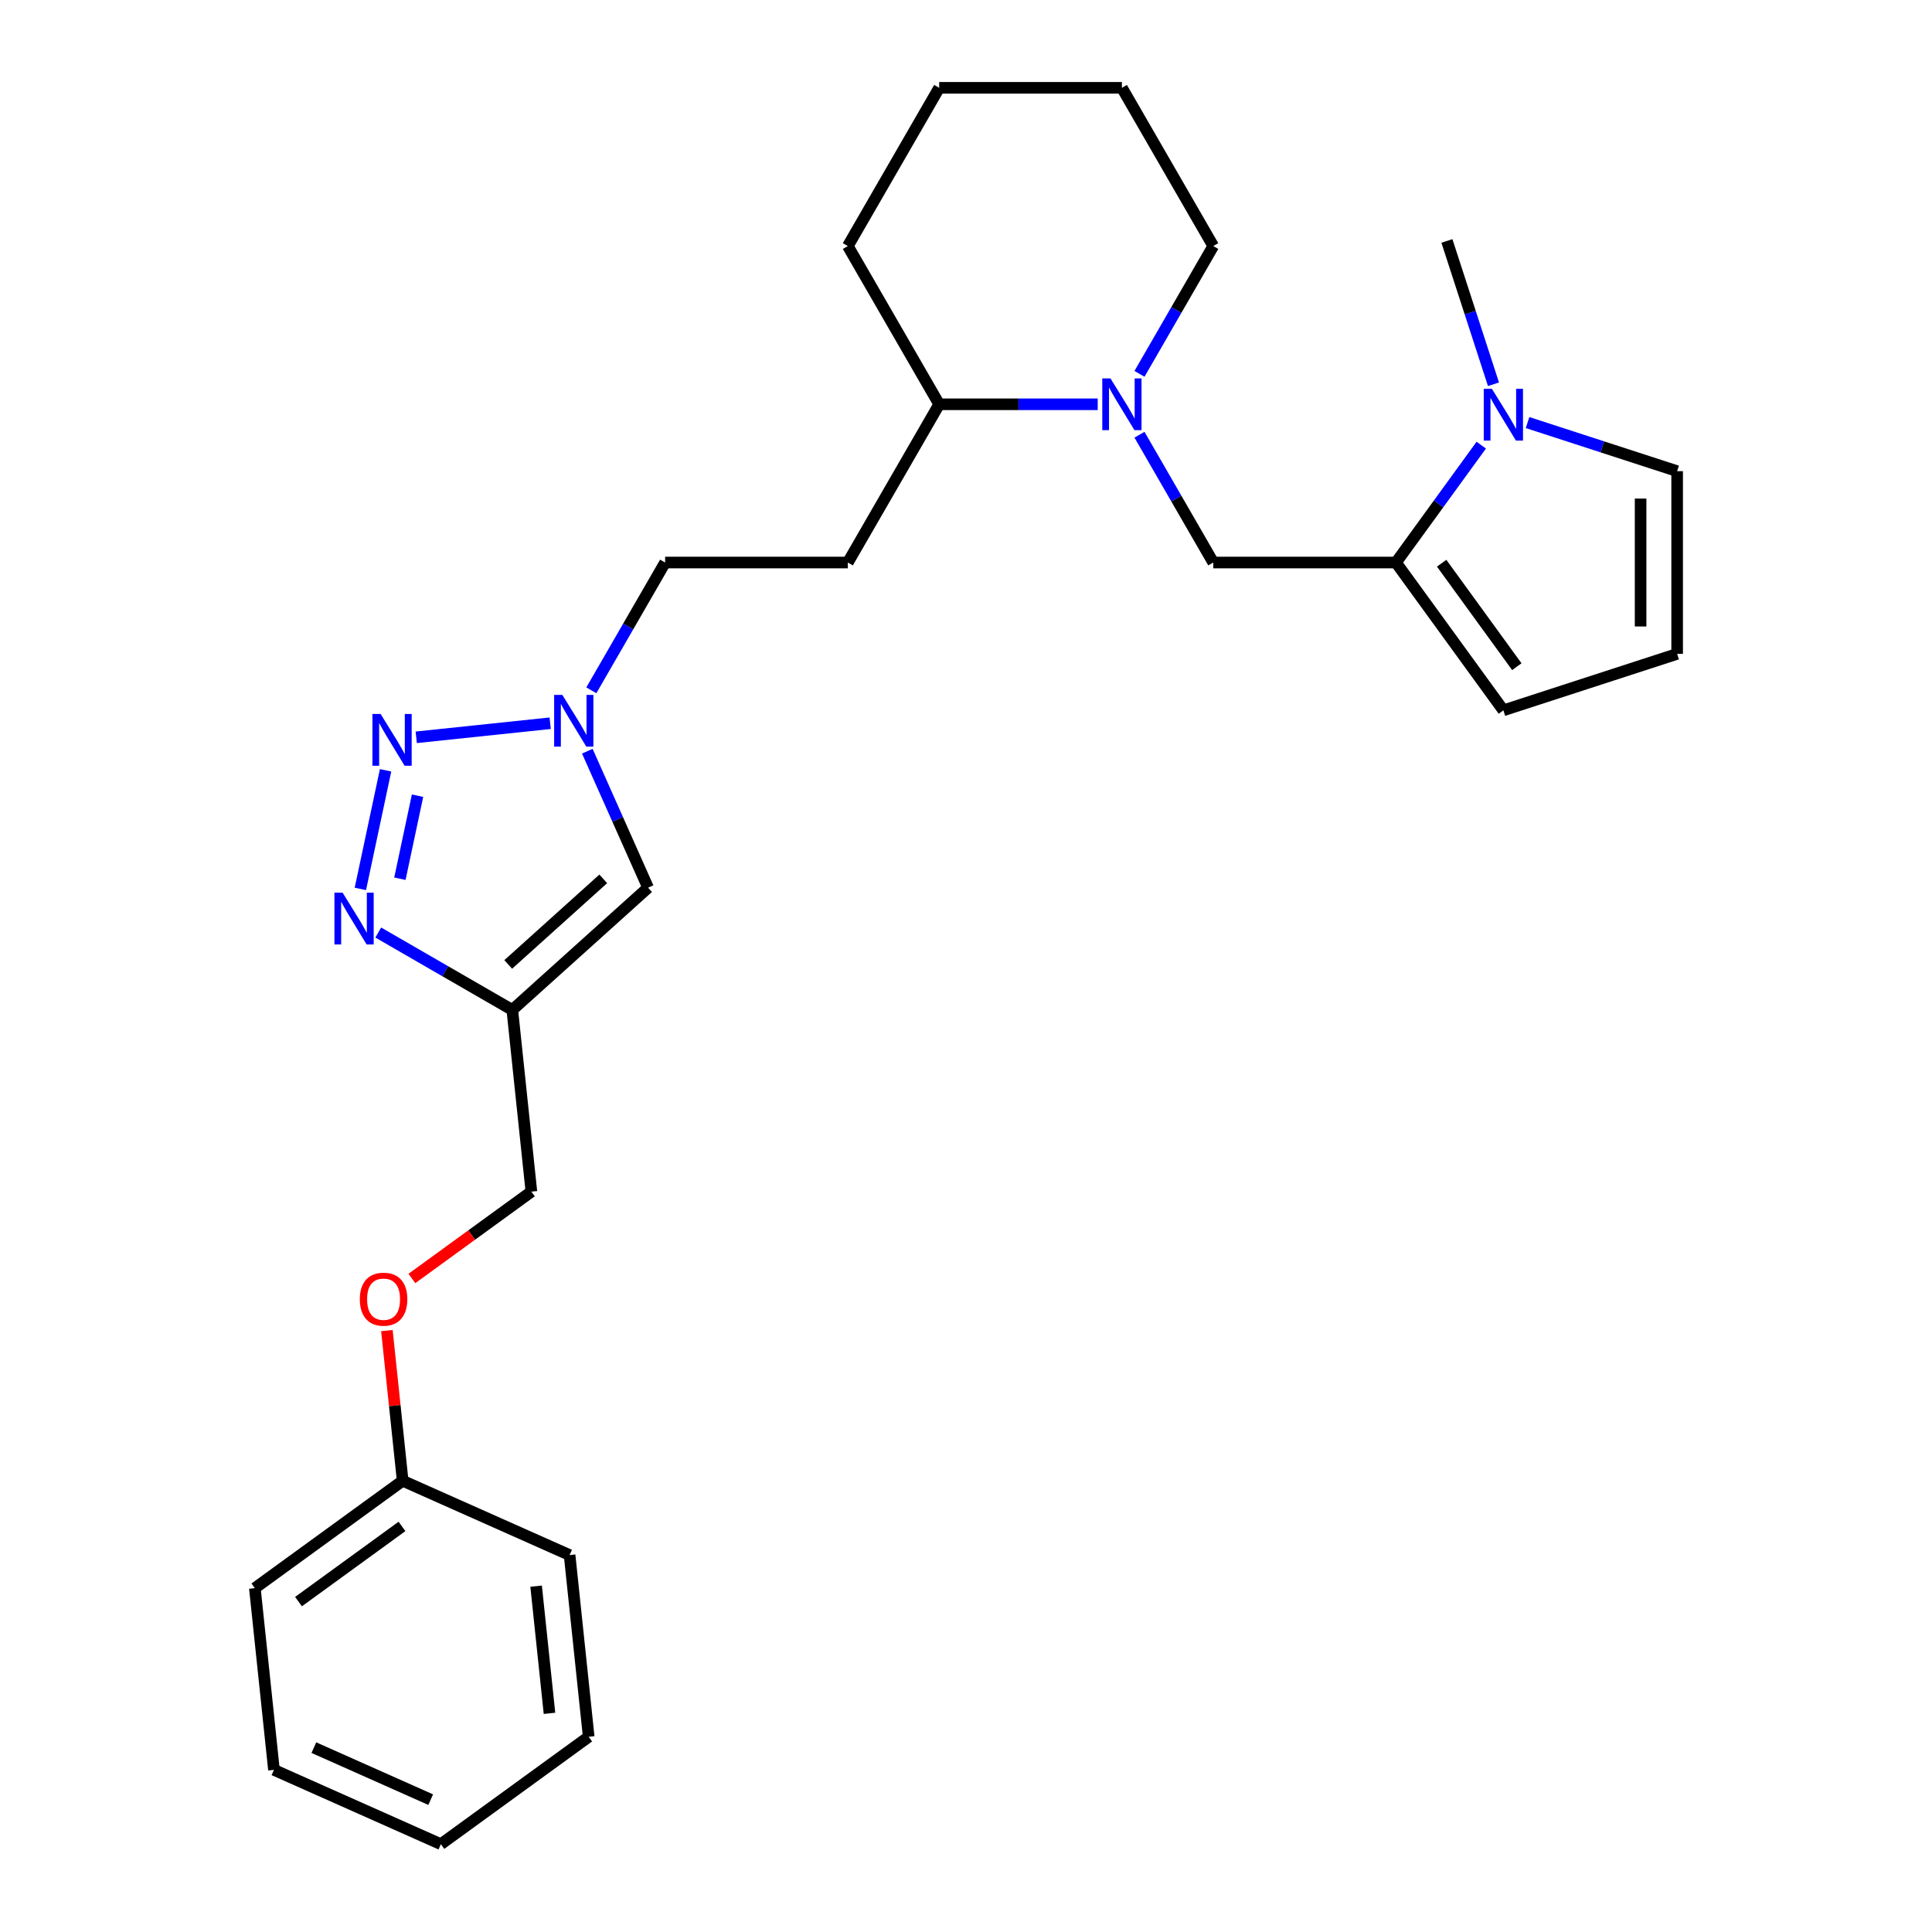 <?xml version='1.0' encoding='iso-8859-1'?>
<svg version='1.1' baseProfile='full'
              xmlns='http://www.w3.org/2000/svg'
                      xmlns:rdkit='http://www.rdkit.org/xml'
                      xmlns:xlink='http://www.w3.org/1999/xlink'
                  xml:space='preserve'
width='1000px' height='1000px' viewBox='0 0 1000 1000'>
<!-- END OF HEADER -->
<rect style='opacity:1.0;fill:#FFFFFF;stroke:none' width='1000' height='1000' x='0' y='0'> </rect>
<path class='bond-0' d='M 199.576,398.704 L 186.525,460.101' style='fill:none;fill-rule:evenodd;stroke:#0000FF;stroke-width:6px;stroke-linecap:butt;stroke-linejoin:miter;stroke-opacity:1' />
<path class='bond-0' d='M 216.119,411.846 L 206.984,454.824' style='fill:none;fill-rule:evenodd;stroke:#0000FF;stroke-width:6px;stroke-linecap:butt;stroke-linejoin:miter;stroke-opacity:1' />
<path class='bond-2' d='M 215.446,381.632 L 284.772,374.346' style='fill:none;fill-rule:evenodd;stroke:#0000FF;stroke-width:6px;stroke-linecap:butt;stroke-linejoin:miter;stroke-opacity:1' />
<path class='bond-1' d='M 195.783,482.683 L 230.474,502.712' style='fill:none;fill-rule:evenodd;stroke:#0000FF;stroke-width:6px;stroke-linecap:butt;stroke-linejoin:miter;stroke-opacity:1' />
<path class='bond-1' d='M 230.474,502.712 L 265.164,522.74' style='fill:none;fill-rule:evenodd;stroke:#000000;stroke-width:6px;stroke-linecap:butt;stroke-linejoin:miter;stroke-opacity:1' />
<path class='bond-14' d='M 265.164,522.74 L 275.049,616.794' style='fill:none;fill-rule:evenodd;stroke:#000000;stroke-width:6px;stroke-linecap:butt;stroke-linejoin:miter;stroke-opacity:1' />
<path class='bond-27' d='M 265.164,522.74 L 335.445,459.459' style='fill:none;fill-rule:evenodd;stroke:#000000;stroke-width:6px;stroke-linecap:butt;stroke-linejoin:miter;stroke-opacity:1' />
<path class='bond-27' d='M 263.05,499.192 L 312.247,454.895' style='fill:none;fill-rule:evenodd;stroke:#000000;stroke-width:6px;stroke-linecap:butt;stroke-linejoin:miter;stroke-opacity:1' />
<path class='bond-6' d='M 303.994,388.819 L 319.719,424.139' style='fill:none;fill-rule:evenodd;stroke:#0000FF;stroke-width:6px;stroke-linecap:butt;stroke-linejoin:miter;stroke-opacity:1' />
<path class='bond-6' d='M 319.719,424.139 L 335.445,459.459' style='fill:none;fill-rule:evenodd;stroke:#000000;stroke-width:6px;stroke-linecap:butt;stroke-linejoin:miter;stroke-opacity:1' />
<path class='bond-13' d='M 306.075,357.307 L 325.17,324.234' style='fill:none;fill-rule:evenodd;stroke:#0000FF;stroke-width:6px;stroke-linecap:butt;stroke-linejoin:miter;stroke-opacity:1' />
<path class='bond-13' d='M 325.17,324.234 L 344.265,291.161' style='fill:none;fill-rule:evenodd;stroke:#000000;stroke-width:6px;stroke-linecap:butt;stroke-linejoin:miter;stroke-opacity:1' />
<path class='bond-3' d='M 722.554,291.161 L 627.982,291.161' style='fill:none;fill-rule:evenodd;stroke:#000000;stroke-width:6px;stroke-linecap:butt;stroke-linejoin:miter;stroke-opacity:1' />
<path class='bond-5' d='M 722.554,291.161 L 744.625,260.783' style='fill:none;fill-rule:evenodd;stroke:#000000;stroke-width:6px;stroke-linecap:butt;stroke-linejoin:miter;stroke-opacity:1' />
<path class='bond-5' d='M 744.625,260.783 L 766.695,230.406' style='fill:none;fill-rule:evenodd;stroke:#0000FF;stroke-width:6px;stroke-linecap:butt;stroke-linejoin:miter;stroke-opacity:1' />
<path class='bond-10' d='M 722.554,291.161 L 778.143,367.671' style='fill:none;fill-rule:evenodd;stroke:#000000;stroke-width:6px;stroke-linecap:butt;stroke-linejoin:miter;stroke-opacity:1' />
<path class='bond-10' d='M 746.195,291.52 L 785.107,345.077' style='fill:none;fill-rule:evenodd;stroke:#000000;stroke-width:6px;stroke-linecap:butt;stroke-linejoin:miter;stroke-opacity:1' />
<path class='bond-4' d='M 568.175,209.259 L 527.149,209.259' style='fill:none;fill-rule:evenodd;stroke:#0000FF;stroke-width:6px;stroke-linecap:butt;stroke-linejoin:miter;stroke-opacity:1' />
<path class='bond-4' d='M 527.149,209.259 L 486.124,209.259' style='fill:none;fill-rule:evenodd;stroke:#000000;stroke-width:6px;stroke-linecap:butt;stroke-linejoin:miter;stroke-opacity:1' />
<path class='bond-7' d='M 589.792,225.014 L 608.887,258.088' style='fill:none;fill-rule:evenodd;stroke:#0000FF;stroke-width:6px;stroke-linecap:butt;stroke-linejoin:miter;stroke-opacity:1' />
<path class='bond-7' d='M 608.887,258.088 L 627.982,291.161' style='fill:none;fill-rule:evenodd;stroke:#000000;stroke-width:6px;stroke-linecap:butt;stroke-linejoin:miter;stroke-opacity:1' />
<path class='bond-16' d='M 589.792,193.503 L 608.887,160.43' style='fill:none;fill-rule:evenodd;stroke:#0000FF;stroke-width:6px;stroke-linecap:butt;stroke-linejoin:miter;stroke-opacity:1' />
<path class='bond-16' d='M 608.887,160.43 L 627.982,127.357' style='fill:none;fill-rule:evenodd;stroke:#000000;stroke-width:6px;stroke-linecap:butt;stroke-linejoin:miter;stroke-opacity:1' />
<path class='bond-8' d='M 790.664,218.719 L 829.375,231.297' style='fill:none;fill-rule:evenodd;stroke:#0000FF;stroke-width:6px;stroke-linecap:butt;stroke-linejoin:miter;stroke-opacity:1' />
<path class='bond-8' d='M 829.375,231.297 L 868.086,243.875' style='fill:none;fill-rule:evenodd;stroke:#000000;stroke-width:6px;stroke-linecap:butt;stroke-linejoin:miter;stroke-opacity:1' />
<path class='bond-18' d='M 773.023,198.894 L 760.971,161.8' style='fill:none;fill-rule:evenodd;stroke:#0000FF;stroke-width:6px;stroke-linecap:butt;stroke-linejoin:miter;stroke-opacity:1' />
<path class='bond-18' d='M 760.971,161.8 L 748.918,124.706' style='fill:none;fill-rule:evenodd;stroke:#000000;stroke-width:6px;stroke-linecap:butt;stroke-linejoin:miter;stroke-opacity:1' />
<path class='bond-30' d='M 868.086,243.875 L 868.086,338.447' style='fill:none;fill-rule:evenodd;stroke:#000000;stroke-width:6px;stroke-linecap:butt;stroke-linejoin:miter;stroke-opacity:1' />
<path class='bond-30' d='M 849.172,258.06 L 849.172,324.261' style='fill:none;fill-rule:evenodd;stroke:#000000;stroke-width:6px;stroke-linecap:butt;stroke-linejoin:miter;stroke-opacity:1' />
<path class='bond-9' d='M 486.124,209.259 L 438.837,291.161' style='fill:none;fill-rule:evenodd;stroke:#000000;stroke-width:6px;stroke-linecap:butt;stroke-linejoin:miter;stroke-opacity:1' />
<path class='bond-19' d='M 486.124,209.259 L 438.837,127.357' style='fill:none;fill-rule:evenodd;stroke:#000000;stroke-width:6px;stroke-linecap:butt;stroke-linejoin:miter;stroke-opacity:1' />
<path class='bond-11' d='M 778.143,367.671 L 868.086,338.447' style='fill:none;fill-rule:evenodd;stroke:#000000;stroke-width:6px;stroke-linecap:butt;stroke-linejoin:miter;stroke-opacity:1' />
<path class='bond-12' d='M 438.837,291.161 L 344.265,291.161' style='fill:none;fill-rule:evenodd;stroke:#000000;stroke-width:6px;stroke-linecap:butt;stroke-linejoin:miter;stroke-opacity:1' />
<path class='bond-15' d='M 275.049,616.794 L 244.124,639.263' style='fill:none;fill-rule:evenodd;stroke:#000000;stroke-width:6px;stroke-linecap:butt;stroke-linejoin:miter;stroke-opacity:1' />
<path class='bond-15' d='M 244.124,639.263 L 213.198,661.732' style='fill:none;fill-rule:evenodd;stroke:#FF0000;stroke-width:6px;stroke-linecap:butt;stroke-linejoin:miter;stroke-opacity:1' />
<path class='bond-17' d='M 200.254,688.706 L 204.339,727.571' style='fill:none;fill-rule:evenodd;stroke:#FF0000;stroke-width:6px;stroke-linecap:butt;stroke-linejoin:miter;stroke-opacity:1' />
<path class='bond-17' d='M 204.339,727.571 L 208.424,766.437' style='fill:none;fill-rule:evenodd;stroke:#000000;stroke-width:6px;stroke-linecap:butt;stroke-linejoin:miter;stroke-opacity:1' />
<path class='bond-28' d='M 627.982,127.357 L 580.696,45.455' style='fill:none;fill-rule:evenodd;stroke:#000000;stroke-width:6px;stroke-linecap:butt;stroke-linejoin:miter;stroke-opacity:1' />
<path class='bond-20' d='M 208.424,766.437 L 131.914,822.025' style='fill:none;fill-rule:evenodd;stroke:#000000;stroke-width:6px;stroke-linecap:butt;stroke-linejoin:miter;stroke-opacity:1' />
<path class='bond-20' d='M 208.065,790.077 L 154.508,828.989' style='fill:none;fill-rule:evenodd;stroke:#000000;stroke-width:6px;stroke-linecap:butt;stroke-linejoin:miter;stroke-opacity:1' />
<path class='bond-21' d='M 208.424,766.437 L 294.82,804.903' style='fill:none;fill-rule:evenodd;stroke:#000000;stroke-width:6px;stroke-linecap:butt;stroke-linejoin:miter;stroke-opacity:1' />
<path class='bond-23' d='M 438.837,127.357 L 486.124,45.455' style='fill:none;fill-rule:evenodd;stroke:#000000;stroke-width:6px;stroke-linecap:butt;stroke-linejoin:miter;stroke-opacity:1' />
<path class='bond-25' d='M 131.914,822.025 L 141.799,916.079' style='fill:none;fill-rule:evenodd;stroke:#000000;stroke-width:6px;stroke-linecap:butt;stroke-linejoin:miter;stroke-opacity:1' />
<path class='bond-24' d='M 294.82,804.903 L 304.706,898.957' style='fill:none;fill-rule:evenodd;stroke:#000000;stroke-width:6px;stroke-linecap:butt;stroke-linejoin:miter;stroke-opacity:1' />
<path class='bond-24' d='M 277.492,820.988 L 284.412,886.826' style='fill:none;fill-rule:evenodd;stroke:#000000;stroke-width:6px;stroke-linecap:butt;stroke-linejoin:miter;stroke-opacity:1' />
<path class='bond-22' d='M 580.696,45.455 L 486.124,45.455' style='fill:none;fill-rule:evenodd;stroke:#000000;stroke-width:6px;stroke-linecap:butt;stroke-linejoin:miter;stroke-opacity:1' />
<path class='bond-26' d='M 304.706,898.957 L 228.195,954.545' style='fill:none;fill-rule:evenodd;stroke:#000000;stroke-width:6px;stroke-linecap:butt;stroke-linejoin:miter;stroke-opacity:1' />
<path class='bond-29' d='M 141.799,916.079 L 228.195,954.545' style='fill:none;fill-rule:evenodd;stroke:#000000;stroke-width:6px;stroke-linecap:butt;stroke-linejoin:miter;stroke-opacity:1' />
<path class='bond-29' d='M 162.452,904.57 L 222.929,931.496' style='fill:none;fill-rule:evenodd;stroke:#000000;stroke-width:6px;stroke-linecap:butt;stroke-linejoin:miter;stroke-opacity:1' />
<path  class='atom-0' d='M 197.004 369.557
L 205.781 383.743
Q 206.651 385.142, 208.05 387.677
Q 209.45 390.211, 209.526 390.363
L 209.526 369.557
L 213.082 369.557
L 213.082 396.34
L 209.412 396.34
L 199.993 380.83
Q 198.896 379.014, 197.723 376.933
Q 196.588 374.853, 196.248 374.21
L 196.248 396.34
L 192.768 396.34
L 192.768 369.557
L 197.004 369.557
' fill='#0000FF'/>
<path  class='atom-1' d='M 177.342 462.063
L 186.118 476.248
Q 186.988 477.648, 188.388 480.183
Q 189.787 482.717, 189.863 482.868
L 189.863 462.063
L 193.419 462.063
L 193.419 488.845
L 189.75 488.845
L 180.33 473.336
Q 179.233 471.52, 178.06 469.439
Q 176.926 467.359, 176.585 466.715
L 176.585 488.845
L 173.105 488.845
L 173.105 462.063
L 177.342 462.063
' fill='#0000FF'/>
<path  class='atom-3' d='M 291.059 359.671
L 299.835 373.857
Q 300.705 375.257, 302.105 377.791
Q 303.504 380.326, 303.58 380.477
L 303.58 359.671
L 307.136 359.671
L 307.136 386.454
L 303.467 386.454
L 294.047 370.944
Q 292.95 369.129, 291.777 367.048
Q 290.643 364.967, 290.302 364.324
L 290.302 386.454
L 286.822 386.454
L 286.822 359.671
L 291.059 359.671
' fill='#0000FF'/>
<path  class='atom-5' d='M 574.776 195.867
L 583.552 210.053
Q 584.422 211.453, 585.822 213.987
Q 587.221 216.522, 587.297 216.673
L 587.297 195.867
L 590.853 195.867
L 590.853 222.65
L 587.184 222.65
L 577.764 207.14
Q 576.667 205.324, 575.494 203.244
Q 574.36 201.163, 574.019 200.52
L 574.019 222.65
L 570.539 222.65
L 570.539 195.867
L 574.776 195.867
' fill='#0000FF'/>
<path  class='atom-6' d='M 772.222 201.259
L 780.999 215.444
Q 781.869 216.844, 783.268 219.379
Q 784.668 221.913, 784.744 222.065
L 784.744 201.259
L 788.3 201.259
L 788.3 228.042
L 784.63 228.042
L 775.211 212.532
Q 774.114 210.716, 772.941 208.635
Q 771.806 206.555, 771.466 205.912
L 771.466 228.042
L 767.986 228.042
L 767.986 201.259
L 772.222 201.259
' fill='#0000FF'/>
<path  class='atom-16' d='M 186.244 672.458
Q 186.244 666.027, 189.422 662.434
Q 192.6 658.84, 198.539 658.84
Q 204.478 658.84, 207.656 662.434
Q 210.833 666.027, 210.833 672.458
Q 210.833 678.965, 207.618 682.672
Q 204.402 686.342, 198.539 686.342
Q 192.638 686.342, 189.422 682.672
Q 186.244 679.003, 186.244 672.458
M 198.539 683.315
Q 202.624 683.315, 204.818 680.592
Q 207.05 677.83, 207.05 672.458
Q 207.05 667.2, 204.818 664.552
Q 202.624 661.866, 198.539 661.866
Q 194.453 661.866, 192.221 664.514
Q 190.027 667.162, 190.027 672.458
Q 190.027 677.868, 192.221 680.592
Q 194.453 683.315, 198.539 683.315
' fill='#FF0000'/>
</svg>
